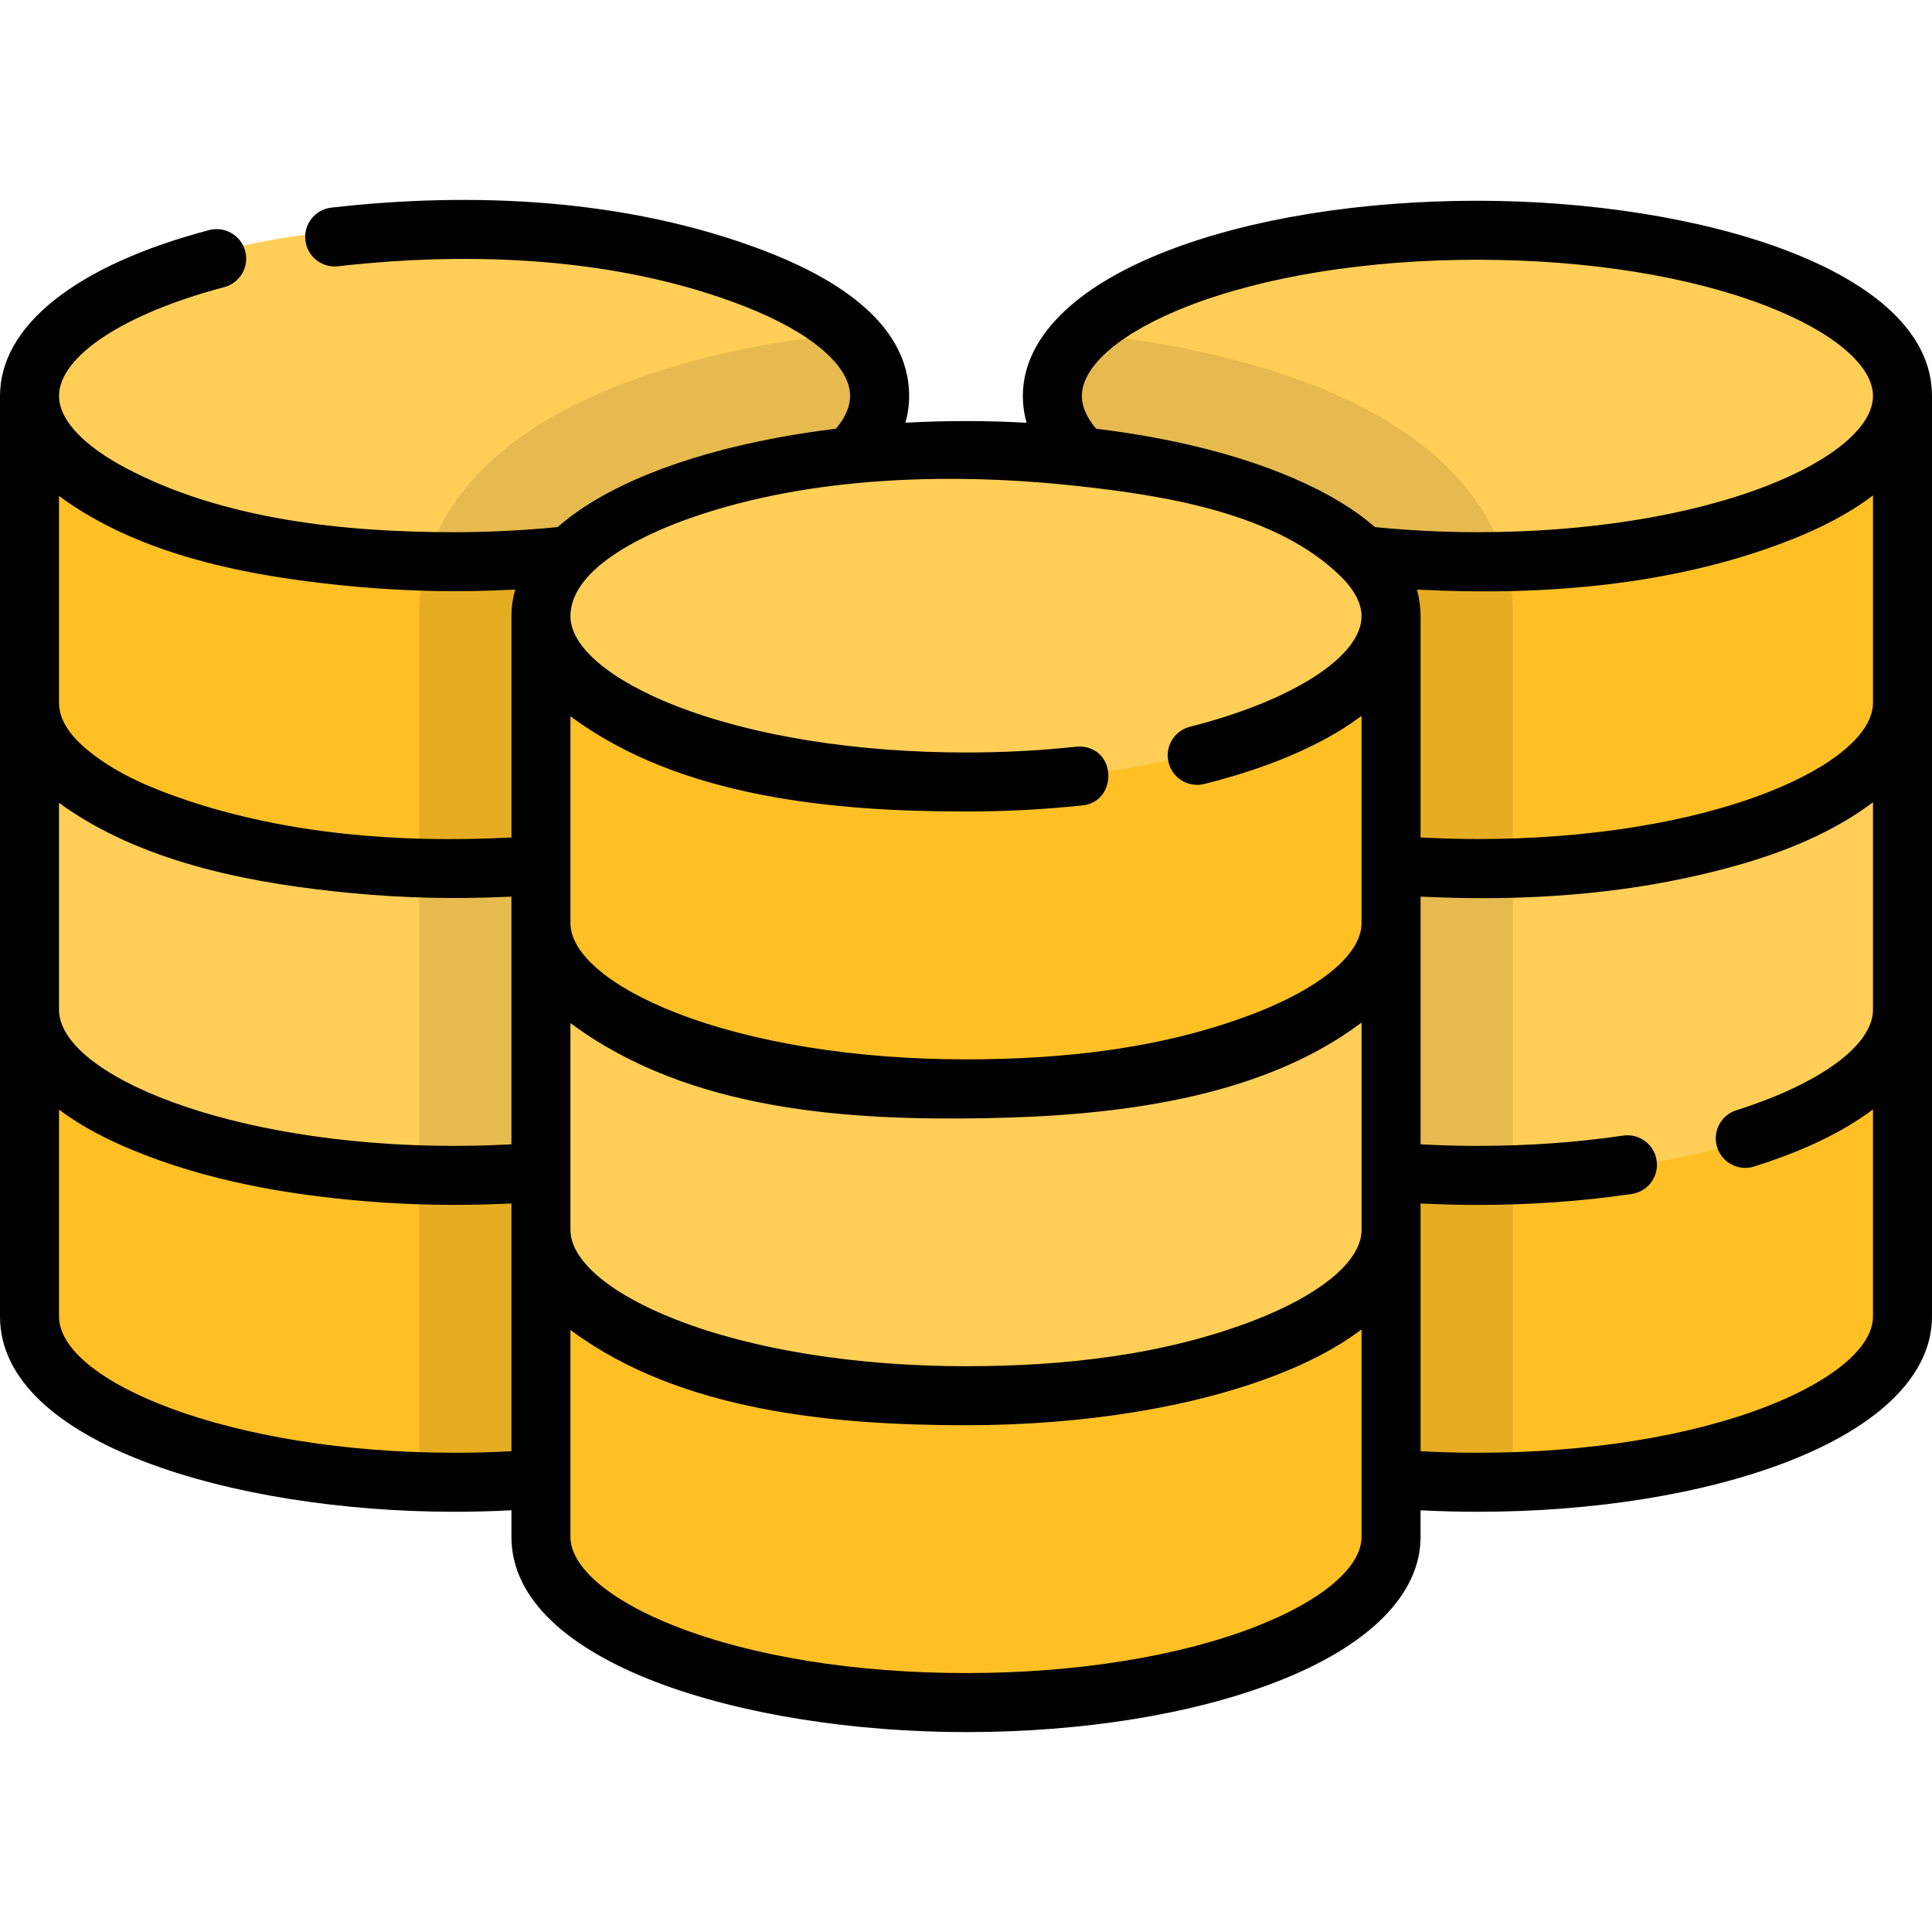 <svg width="800" height="800" viewBox="0 0 800 800" fill="none" xmlns="http://www.w3.org/2000/svg">
<path d="M363.984 546.002C363.984 584.166 284.63 615.106 186.739 615.106C88.848 615.106 9.494 584.167 9.494 546.002V418.045H363.984V546.002Z" fill="#FFC026"/>
<path d="M363.984 418.045C363.984 456.209 284.63 487.15 186.739 487.15C88.848 487.15 9.494 456.211 9.494 418.045V290.089H363.984V418.045Z" fill="#FFCE56"/>
<path d="M363.984 290.087C363.984 328.252 284.63 359.192 186.739 359.192C88.848 359.192 9.494 328.255 9.494 290.087V162.131H363.984V290.087Z" fill="#FFC026"/>
<path d="M436.016 546.002C436.016 584.166 515.37 615.106 613.261 615.106C711.152 615.106 790.506 584.167 790.506 546.002V418.045H436.016V546.002Z" fill="#FFC026"/>
<path d="M436.016 418.045C436.016 456.209 515.37 487.15 613.261 487.15C711.152 487.15 790.506 456.211 790.506 418.045V290.089H436.016V418.045Z" fill="#FFCE56"/>
<path d="M436.016 290.087C436.016 328.252 515.37 359.192 613.261 359.192C711.152 359.192 790.506 328.253 790.506 290.087V162.131H436.016V290.087Z" fill="#FFC026"/>
<path d="M613.262 231.239C711.158 231.239 790.517 200.301 790.517 162.136C790.517 123.971 711.158 93.033 613.262 93.033C515.367 93.033 436.008 123.971 436.008 162.136C436.008 200.301 515.367 231.239 613.262 231.239Z" fill="#FFCE56"/>
<path d="M186.734 231.239C284.629 231.239 363.989 200.301 363.989 162.136C363.989 123.971 284.629 93.033 186.734 93.033C88.839 93.033 9.48 123.971 9.48 162.136C9.48 200.301 88.839 231.239 186.734 231.239Z" fill="#FFCE56"/>
<path opacity="0.1" d="M173.539 253.997V614.914C177.897 615.039 182.298 615.105 186.737 615.105C284.627 615.105 363.983 584.166 363.983 546V418.044V290.088V162.133C363.983 153.617 360.022 145.463 352.797 137.93C317.156 141.359 284.08 148.642 256.791 159.283C184.356 187.523 173.539 230.747 173.539 253.997Z" fill="black"/>
<path opacity="0.1" d="M626.459 253.997V614.914C622.102 615.039 617.7 615.105 613.261 615.105C515.372 615.105 436.016 584.166 436.016 546V418.044V290.088V162.133C436.016 153.617 439.977 145.463 447.202 137.93C482.842 141.359 515.919 148.642 543.208 159.283C615.644 187.523 626.459 230.747 626.459 253.997Z" fill="black"/>
<path d="M577.244 637.869C577.244 676.033 497.889 706.973 399.998 706.973C302.108 706.973 222.753 676.034 222.753 637.869V509.912H577.245V637.869H577.244Z" fill="#FFC026"/>
<path d="M577.244 509.913C577.244 548.077 497.889 579.017 399.998 579.017C302.108 579.017 222.753 548.078 222.753 509.913V381.956H577.245V509.913H577.244Z" fill="#FFCE56"/>
<path d="M577.244 381.955C577.244 420.119 497.889 451.059 399.998 451.059C302.108 451.059 222.753 420.12 222.753 381.955V253.998H577.245V381.955H577.244Z" fill="#FFC026"/>
<path d="M400.006 323.1C497.901 323.1 577.261 292.162 577.261 253.997C577.261 215.832 497.901 184.894 400.006 184.894C302.111 184.894 222.752 215.832 222.752 253.997C222.752 292.162 302.111 323.1 400.006 323.1Z" fill="#FFCE56"/>
<path d="M611.773 83.122C563.278 83.122 517.503 90.555 482.878 104.056C444.617 118.973 423.545 140.247 423.545 163.962C423.545 167.73 424.066 171.431 425.1 175.058C416.737 174.587 408.345 174.347 400 174.347C391.536 174.347 383.161 174.586 374.906 175.033C375.936 171.414 376.453 167.722 376.453 163.962C376.453 131.791 341.659 113.364 315.72 103.534C259.753 82.327 196.222 79.223 137.198 85.973C130.495 86.741 125.683 92.795 126.448 99.501C127.216 106.205 133.259 111.011 139.977 110.252C195.277 103.991 255.891 106.414 308.245 126.825C335.653 137.511 352.017 151.395 352.017 163.966C352.017 168.352 350.041 172.903 346.133 177.531C345.991 177.547 345.853 177.569 345.711 177.584C337.98 178.531 330.278 179.703 322.614 181.098C322.238 181.169 321.864 181.242 321.489 181.312C281.705 188.753 249.753 201.694 230.944 218.237C229.506 218.381 228.069 218.522 226.622 218.652C213.855 219.792 201.045 220.37 188.227 220.37C142.933 220.37 92.425 215.289 51.777 193.633C35.092 184.745 25.252 174.62 24.486 165.153C24.455 164.756 24.438 164.359 24.438 163.966C24.438 147.552 51.286 129.864 92.838 118.903C99.362 117.181 103.256 110.497 101.534 103.973C99.812 97.448 93.127 93.556 86.605 95.277C31.566 109.791 0 134.828 0 163.962V291.027V418.091V545.155C0 597.661 96.98 625.995 188.227 625.995C196.078 625.995 203.952 625.772 211.772 625.372V636.381C211.772 688.887 308.752 717.222 399.998 717.222C448.494 717.222 494.269 709.789 528.894 696.287C567.155 681.37 588.227 660.095 588.227 636.381V625.372C596.047 625.772 603.922 625.995 611.772 625.995C660.267 625.995 706.042 618.562 740.667 605.061C778.928 590.144 800 568.869 800 545.155V418.091V291.027V163.962C800 111.456 703.02 83.122 611.773 83.122ZM775.564 205.137V291.027C775.564 303.597 759.2 317.48 731.792 328.167C699.927 340.591 657.303 347.431 611.772 347.431C608.244 347.431 604.709 347.375 601.178 347.287C600.155 347.262 599.133 347.227 598.109 347.197C595.439 347.114 592.775 347.006 590.116 346.875C589.486 346.844 588.856 346.814 588.227 346.781V255.191C588.227 251.373 587.7 247.691 586.714 244.131C586.906 244.141 587.1 244.147 587.292 244.158C638.452 246.806 692.563 242.628 740.667 223.872C752.947 219.081 765.027 213.127 775.564 205.137ZM520.019 546.456C482.152 561.22 440.403 565.72 400 565.72C354.469 565.72 311.845 558.878 279.98 546.456C252.572 535.77 236.208 521.886 236.208 509.316V423.645C236.317 423.727 236.433 423.803 236.544 423.884C285.18 459.902 350.655 464.127 409.059 463.003C460.219 462.02 521.016 455.417 563.331 423.758C563.481 423.645 563.642 423.537 563.791 423.425V509.314C563.791 510.1 563.727 510.891 563.6 511.686C561.703 523.606 545.713 536.437 520.019 546.456ZM201.625 474.278C197.159 474.42 192.694 474.495 188.227 474.495C94.481 474.495 24.434 444.717 24.434 418.091V332.42C24.544 332.502 24.661 332.58 24.77 332.659C25.734 333.375 26.717 334.083 27.73 334.78C27.808 334.833 27.891 334.886 27.969 334.939C61.922 357.97 106.031 366.094 146.148 369.873C167.336 371.869 188.638 372.336 209.894 371.337C210.519 371.308 211.15 371.297 211.773 371.266V382.252V473.848C211.358 473.872 210.939 473.889 210.522 473.911C207.559 474.061 204.592 474.184 201.625 474.278ZM27.731 207.717C61.884 231.386 107.402 239.311 147.959 242.975C169.484 244.92 191.128 245.292 212.708 244.155C212.92 244.144 213.133 244.137 213.347 244.123C212.306 247.741 211.775 251.433 211.775 255.188V346.778C211.145 346.812 210.514 346.842 209.883 346.872C165.419 349.058 119.18 345.494 76.775 331.186C63.347 326.656 49.711 320.978 38.391 312.289C31.805 307.234 24.436 299.967 24.436 291.025V205.355C24.545 205.436 24.663 205.514 24.77 205.594C25.747 206.319 26.733 207.027 27.731 207.717ZM453.866 177.53C449.958 172.9 447.981 168.348 447.981 163.962C447.981 151.392 464.345 137.509 491.753 126.822C523.619 114.398 566.242 107.558 611.773 107.558C657.305 107.558 699.928 114.4 731.794 126.822C759.202 137.508 775.566 151.392 775.566 163.962C775.566 176.533 759.202 190.416 731.794 201.103C699.928 213.527 657.305 220.367 611.773 220.367C597.591 220.367 583.408 219.664 569.295 218.258C560.791 210.775 549.759 204.214 536.919 198.598C536.272 198.312 535.616 198.028 534.958 197.747C534.916 197.73 534.875 197.711 534.833 197.694C512.895 188.305 485.214 181.33 453.866 177.53ZM446.659 201.294C482.156 205.208 528.569 212.405 555.188 238.694C555.223 238.73 555.266 238.755 555.303 238.791C555.37 238.856 555.439 238.919 555.506 238.981C560.891 244.392 563.789 249.908 563.789 255.189C563.789 271.787 535.236 290.172 492.736 300.934C486.194 302.591 482.236 309.236 483.891 315.777C485.547 322.32 492.197 326.275 498.733 324.622C516.406 320.147 533.941 314.167 549.941 305.334C554.366 302.891 558.656 300.191 562.731 297.198C563.081 296.941 563.445 296.689 563.789 296.43V382.253C563.789 383.039 563.725 383.83 563.598 384.625C561.7 396.547 545.712 409.377 520.016 419.394C482.134 434.162 440.414 438.658 399.997 438.658C354.466 438.658 311.842 431.816 279.977 419.394C252.569 408.708 236.205 394.823 236.205 382.253V296.583C236.314 296.664 236.431 296.742 236.541 296.822C281.773 330.327 345.452 336.03 399.997 336.03C416.136 336.03 432.314 335.206 448.361 333.477C462.05 332 462.695 311.425 448.944 309.27C447.906 309.108 446.834 309.062 445.739 309.18C430.908 310.781 415.517 311.594 399.995 311.594C354.464 311.594 311.841 304.752 279.975 292.33C252.569 281.645 236.205 267.761 236.203 255.191C236.202 234.187 270.372 219.887 286.469 214.298C336.236 197.02 394.787 195.573 446.659 201.294ZM188.227 601.559C94.481 601.559 24.434 571.781 24.434 545.155V459.484C24.544 459.566 24.661 459.644 24.77 459.723C33.87 466.466 43.989 471.664 54.423 476.008C85.453 488.927 118.959 494.778 152.314 497.477C171.295 499.014 190.384 499.298 209.408 498.425C210.194 498.389 210.986 498.375 211.772 498.336V600.925C203.962 601.345 196.081 601.559 188.227 601.559ZM563.792 636.38C563.792 648.95 547.428 662.833 520.02 673.52C488.155 685.944 445.531 692.784 400 692.784C354.469 692.784 311.845 685.942 279.98 673.52C252.572 662.834 236.208 648.95 236.208 636.38V550.709C236.317 550.791 236.434 550.869 236.544 550.948C281.748 584.47 345.475 590.155 400 590.155C448.495 590.155 494.27 582.722 528.895 569.22C540.978 564.509 552.877 558.645 563.333 550.822C563.483 550.709 563.644 550.602 563.792 550.489V636.38ZM775.564 545.155C775.564 557.725 759.2 571.608 731.792 582.295C699.927 594.719 657.303 601.559 611.772 601.559C603.92 601.559 596.037 601.345 588.227 600.923V509.316V498.336C589.009 498.375 589.803 498.389 590.589 498.425C597.644 498.745 604.709 498.93 611.773 498.93C633.731 498.93 655.228 497.405 675.666 494.4C682.341 493.417 686.958 487.211 685.973 480.534C684.991 473.859 678.792 469.242 672.108 470.227C652.845 473.059 632.545 474.497 611.773 474.497C604.339 474.497 596.903 474.278 589.477 473.912C589.059 473.891 588.642 473.873 588.225 473.85V382.253V371.267C588.85 371.3 589.48 371.309 590.105 371.339C625.758 373.016 662.545 371.147 697.734 363.631C724.598 357.894 752.842 349.173 775.103 332.536C775.253 332.423 775.414 332.316 775.562 332.203V418.092C775.562 432.719 753.888 448.67 718.994 459.727C712.563 461.764 709 468.631 711.037 475.064C713.073 481.495 719.938 485.064 726.375 483.02C743.033 477.744 759.395 470.947 773.689 460.758C774.322 460.303 774.952 459.85 775.562 459.391V545.155H775.564Z" fill="black"/>
</svg>

